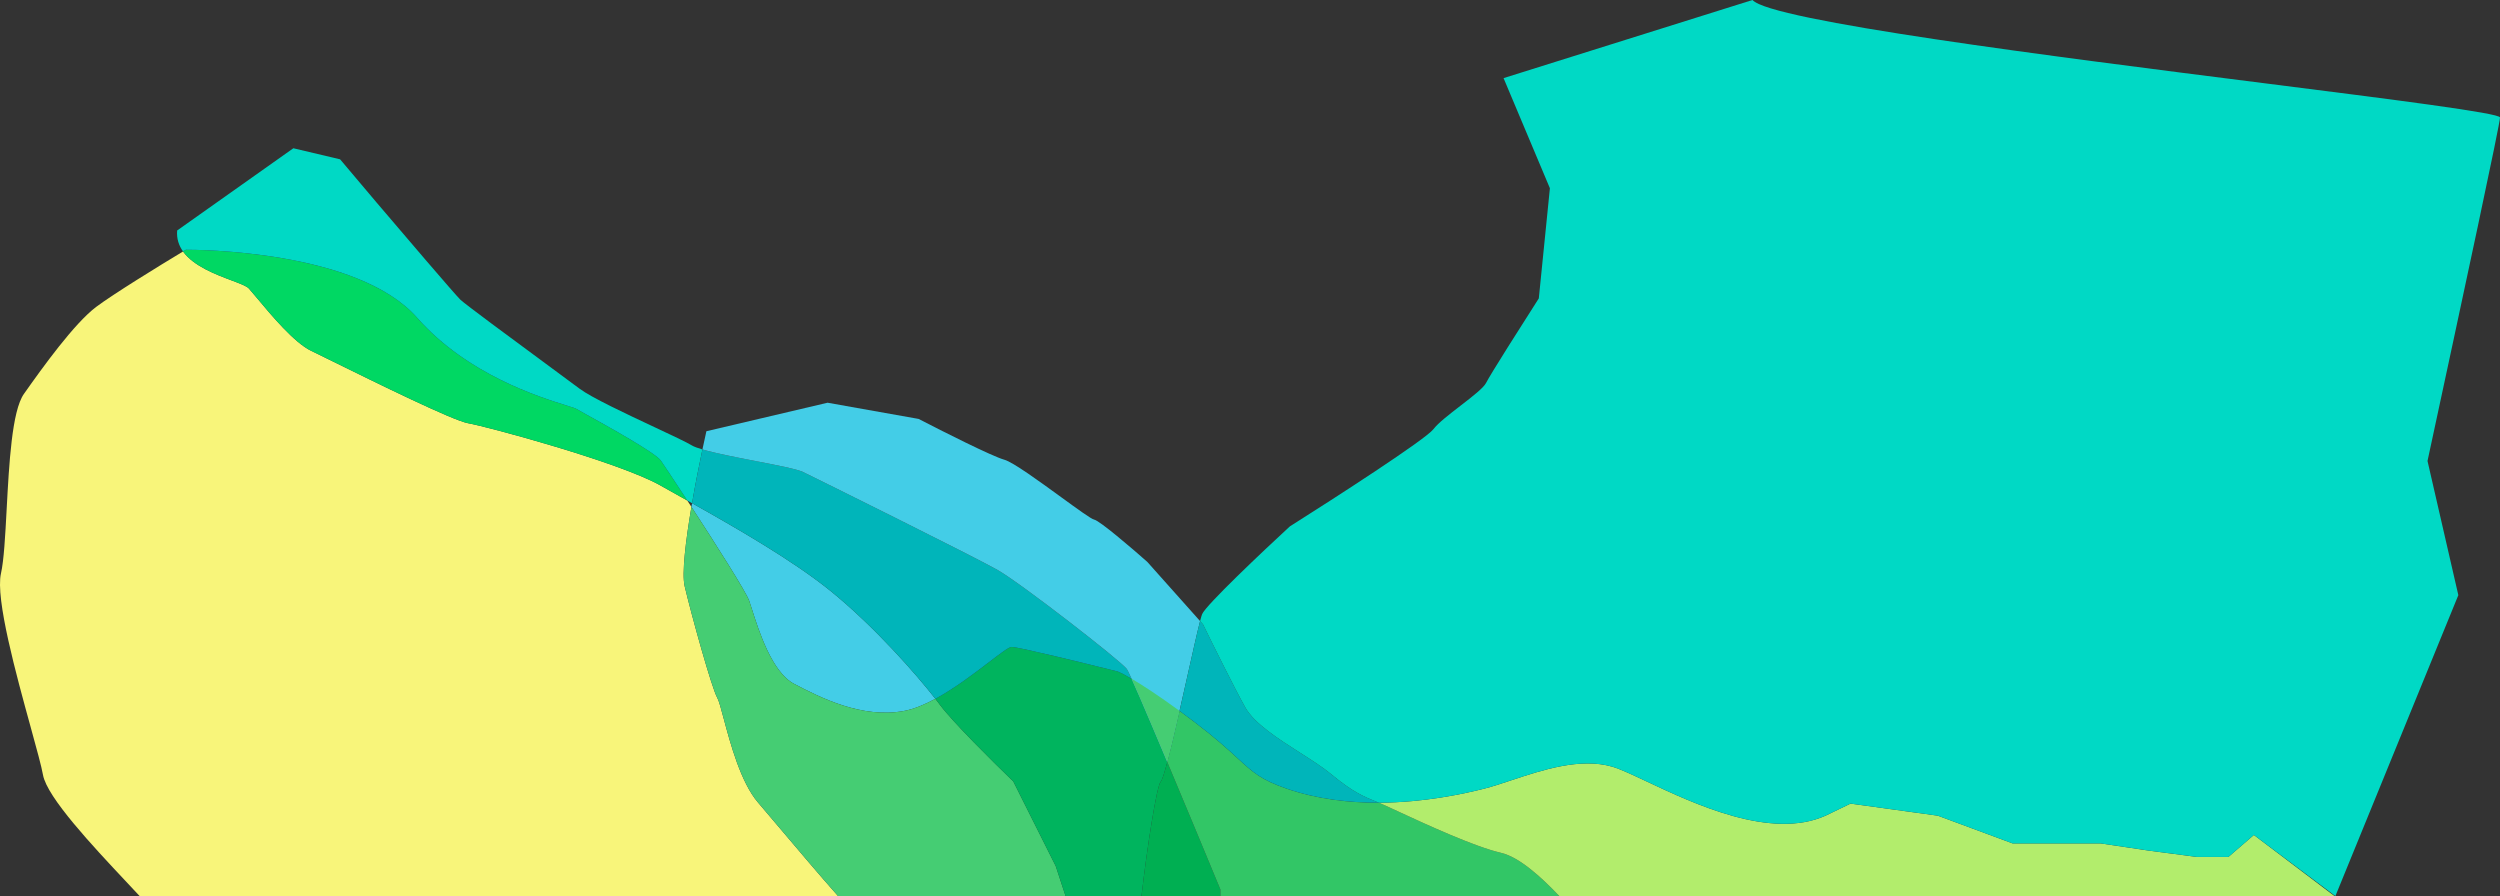 <svg width="2220" height="796" viewBox="0 0 2220 796" fill="none" xmlns="http://www.w3.org/2000/svg">
<rect x="0" y="0" width="2220" height="796" fill="#333333" stroke="none"/>
<path d="M613.985 450.102C608.867 480.275 605.336 509.391 607.974 520.586C613.983 546.078 632.01 611.083 636.926 619.641C638.376 622.164 640.221 629.073 642.663 638.216C648.503 660.078 657.754 694.712 673.161 712.687C677.981 718.31 684.315 725.802 691.443 734.233L691.456 734.248L691.493 734.292C707.797 753.575 728.239 777.754 744.208 795.718L123.994 795.718C120.224 791.632 115.891 787.019 111.218 782.043C82.778 751.759 41.727 708.047 38.176 688.105C36.809 680.431 32.53 664.898 27.303 645.929C14.424 599.184 -4.203 531.574 0.848 509.296C3.48 497.689 4.636 476.078 5.911 452.248C8.076 411.781 10.583 364.916 21.241 349.788C38.176 325.753 66.035 287.15 85.336 272.583C100.156 261.398 141.436 236.011 162.548 223.308C171.883 236.304 191.534 243.694 205.622 248.993C213.11 251.809 219.027 254.034 220.989 256.195C222.786 258.176 225.344 261.243 228.437 264.951C240.699 279.65 261.366 304.425 276.343 311.55C280.023 313.301 286.978 316.727 295.908 321.127C332.481 339.147 402.175 373.485 415.639 375.826C432.391 378.74 550.019 410.423 586.618 431.181C591.82 434.131 597.735 437.438 604.179 441.04L604.198 441.051L604.212 441.059C606.198 442.169 608.233 443.307 610.313 444.471C611.516 446.313 612.742 448.192 613.985 450.102Z" fill="#F8F57A"/>
<path d="M205.622 248.993C191.534 243.695 171.883 236.304 162.548 223.308C163.432 222.776 164.28 222.267 165.09 221.781C173.466 221.781 317.315 221.781 370.484 282.234C414.76 332.576 479.114 352.613 502.872 360.01C507.644 361.496 510.778 362.471 511.783 363.08C512.957 363.792 516.306 365.65 520.98 368.243C540.232 378.924 581.968 402.08 586.803 408.966C588.898 411.95 598.497 426.378 610.313 444.471C608.257 443.32 606.243 442.194 604.279 441.096L604.212 441.059C597.756 437.449 591.829 434.136 586.618 431.181C550.019 410.423 432.391 378.74 415.639 375.827C402.175 373.485 332.481 339.147 295.908 321.127C286.979 316.728 280.023 313.301 276.343 311.55C261.366 304.425 240.7 279.651 228.438 264.952C225.344 261.244 222.786 258.176 220.989 256.196C219.027 254.034 213.11 251.809 205.622 248.993Z" fill="#00D863"/>
<path d="M623.746 399.121C620.761 413.263 617.435 430.121 614.544 446.841C613.115 446.039 611.704 445.249 610.313 444.471C598.497 426.378 588.898 411.95 586.803 408.966C581.968 402.08 540.232 378.925 520.98 368.243C516.306 365.65 512.957 363.792 511.783 363.081C510.778 362.471 507.644 361.496 502.872 360.01C479.114 352.613 414.76 332.576 370.484 282.234C317.315 221.781 173.466 221.781 165.09 221.781C164.28 222.267 163.432 222.776 162.548 223.308C158.791 218.078 156.704 211.94 157.323 204.665L260.501 131.648L302.017 141.481L334.611 180.083C357.311 206.789 403.913 261.367 408.72 266.028C412.905 270.087 454.375 300.651 484.879 323.133C498.167 332.927 509.374 341.186 514.512 345.054C525.052 352.987 556.12 367.552 581.196 379.307C596.408 386.438 609.414 392.536 614.296 395.492C616.224 396.66 619.511 397.877 623.746 399.121Z" fill="#00D9C5"/>
<path d="M830.604 620.546C821.147 625.665 811.687 629.638 802.94 631.294C765.43 638.396 728.102 619.277 705.159 607.259C685.464 596.942 673.686 559.789 667.751 541.069C666.772 537.981 665.952 535.395 665.282 533.514C662.367 525.328 635.557 483.234 613.985 450.102C614.17 449.016 614.356 447.929 614.544 446.841C652.846 468.315 704.321 497.812 737.75 524.956C776.794 556.658 814.004 599.217 830.604 620.546Z" fill="#43CDE7"/>
<path d="M802.94 631.294C811.687 629.638 821.147 625.665 830.604 620.546C832.119 622.493 833.463 624.263 834.62 625.831C845.691 640.835 882.691 677.483 899.807 693.932L937.499 769.134L946.239 795.718L744.208 795.718C728.239 777.754 707.796 753.575 691.493 734.292L691.479 734.275L691.474 734.269C684.333 725.823 677.988 718.318 673.161 712.687C657.754 694.712 648.503 660.079 642.663 638.216C640.221 629.074 638.376 622.164 636.926 619.641C632.01 611.083 613.983 546.078 607.974 520.586C605.336 509.391 608.867 480.276 613.985 450.102C635.557 483.234 662.367 525.328 665.282 533.513C665.952 535.395 666.772 537.981 667.751 541.068C673.686 559.789 685.464 596.942 705.159 607.259C728.102 619.276 765.43 638.395 802.94 631.294Z" fill="#45CD73"/>
<g style="mix-blend-mode:multiply">
<path d="M1036.54 676.732C1033.97 686.416 1031.9 692.923 1030.71 694.114C1027.19 697.632 1018.63 752.124 1013.64 795.718H946.239L937.499 769.134L899.807 693.932C882.691 677.483 845.691 640.836 834.62 625.832C833.463 624.263 832.119 622.493 830.604 620.546C848.041 611.107 865.468 597.771 878.399 587.875C888.529 580.123 895.9 574.483 898.353 574.483C904.18 574.483 963.661 589.05 992.674 596.333C994.779 597.154 998.805 599.162 1004.82 602.686C1011.01 616.397 1023.08 644.747 1036.54 676.732Z" fill="#00B45E"/>
</g>
<path d="M1004.82 602.687C998.805 599.162 994.779 597.154 992.674 596.333C963.661 589.05 904.18 574.483 898.353 574.483C895.9 574.483 888.529 580.123 878.399 587.875C865.468 597.771 848.041 611.107 830.604 620.546C814.004 599.216 776.794 556.658 737.75 524.956C704.321 497.812 652.846 468.315 614.544 446.841C617.435 430.121 620.761 413.263 623.746 399.121C635.193 402.483 653.573 406.046 670.834 409.392C690.002 413.107 707.789 416.555 713.169 419.163C725.186 424.99 865.211 494.365 885.969 506.201C906.727 518.036 995.767 587.229 1000.68 594.149C1001.22 594.901 1002.66 597.903 1004.82 602.687Z" fill="#00B5BA"/>
<path d="M1036.54 676.732C1018.39 633.587 1002.75 597.057 1000.68 594.148C995.767 587.229 906.727 518.036 885.969 506.201C865.211 494.365 725.186 424.99 713.169 419.163C707.789 416.555 690.002 413.107 670.834 409.392C653.573 406.046 635.193 402.483 623.746 399.121C625.002 393.172 626.198 387.703 627.275 382.928L734.889 357.618L815.735 372.003C836.675 382.868 881.213 405.325 891.847 408.238C899.498 410.334 922.77 427.268 942.293 441.474C956.691 451.951 969.051 460.944 971.601 461.408C976.408 462.282 1005.04 486.778 1018.76 498.917L1065.67 551.516C1063.23 560.946 1059.14 579.199 1054.58 599.586C1048.5 626.803 1041.56 657.824 1036.54 676.732Z" fill="#43CDE7"/>
<path d="M1004.82 602.687C1011.01 616.398 1023.08 644.747 1036.54 676.732C1039.65 664.988 1043.51 648.57 1047.45 631.294C1028.28 617.282 1014.16 608.157 1004.82 602.687Z" fill="#45CD73"/>
<path d="M1036.54 676.732C1052.92 715.684 1071.36 760.028 1083.71 789.891V795.718H1013.64C1018.63 752.124 1027.19 697.632 1030.71 694.114C1031.9 692.923 1033.97 686.416 1036.54 676.732Z" fill="#00AF52"/>
<path d="M1083.71 795.718L1384.67 795.718C1368.21 778.389 1348.85 760.995 1332.86 757.298C1308.94 751.767 1265.69 731.742 1240.92 720.275L1240.92 720.274L1240.92 720.273C1233.31 716.748 1227.44 714.033 1224.42 712.795C1198.21 712.881 1169.8 709.726 1142.53 700.305C1119.78 692.444 1112.71 685.944 1098.88 673.241C1090.36 665.417 1079.29 655.241 1060.41 640.945C1055.86 637.497 1051.54 634.284 1047.45 631.294C1043.51 648.57 1039.65 664.988 1036.54 676.732C1052.92 715.684 1071.36 760.028 1083.71 789.891V795.718Z" fill="#32C666"/>
<path d="M1224.42 712.795C1224.33 712.758 1224.24 712.722 1224.16 712.687C1223.73 712.517 1223.32 712.349 1222.9 712.182C1211.27 707.504 1201.42 703.545 1181.73 687.195C1174.68 681.341 1164.89 675.097 1154.59 668.528C1135.1 656.093 1113.78 642.496 1105.8 628.199C1096.04 610.718 1076.73 571.752 1068.29 554.454L1065.67 551.516C1063.23 560.946 1059.14 579.199 1054.58 599.586L1054.58 599.593C1052.28 609.902 1049.85 620.758 1047.45 631.294C1051.54 634.284 1055.86 637.497 1060.41 640.944C1079.29 655.241 1090.36 665.417 1098.88 673.241C1112.71 685.944 1119.78 692.444 1142.53 700.305C1169.8 709.726 1198.21 712.88 1224.42 712.795Z" fill="#00B5BA"/>
<path d="M1384.67 795.719L2073 795.718L2001.43 741.457L1978.85 760.94H1950.63L1907.84 755.295L1865.23 748.922H1787.12L1720.84 724.34L1643.27 713.597L1621.05 724.34C1572.78 745.968 1504.91 714.027 1462.32 693.983C1449.33 687.871 1438.7 682.864 1431.68 680.822C1403.21 672.527 1369.17 683.86 1341.75 692.985C1333.06 695.879 1325.03 698.551 1318.06 700.305C1300.46 704.734 1265.08 712.663 1224.42 712.795C1227.44 714.033 1233.31 716.749 1240.92 720.274L1240.92 720.275C1265.69 731.742 1308.94 751.767 1332.86 757.299C1348.85 760.995 1368.22 778.389 1384.67 795.719Z" fill="#B2ED6C"/>
<path d="M1335.16 69.375L1376.31 167.156L1366.47 264.936C1352.27 287.09 1323.03 333.109 1319.68 339.956C1317.52 344.373 1307.4 352.184 1296.94 360.262C1287.13 367.836 1277.02 375.644 1272.88 381.107C1266.04 390.139 1185.06 442.41 1145.42 467.416C1120.84 490.056 1070.84 537.338 1067.49 545.349C1067.08 546.322 1066.46 548.454 1065.67 551.516L1068.29 554.454C1076.73 571.752 1096.04 610.719 1105.8 628.199C1113.78 642.497 1135.1 656.093 1154.59 668.528L1154.59 668.529C1164.89 675.097 1174.68 681.342 1181.73 687.195C1201.42 703.545 1211.27 707.504 1222.9 712.183C1223.32 712.35 1223.73 712.518 1224.16 712.687C1224.24 712.722 1224.33 712.758 1224.42 712.795C1265.08 712.662 1300.46 704.733 1318.06 700.305C1325.03 698.551 1333.06 695.879 1341.75 692.986L1341.75 692.985C1369.17 683.859 1403.21 672.527 1431.68 680.822C1438.7 682.864 1449.33 687.87 1462.32 693.983C1504.91 714.027 1572.78 745.968 1621.05 724.34L1643.27 713.597L1720.84 724.34L1787.12 748.922H1865.23L1907.84 755.295L1950.63 760.94H1978.85L2001.43 741.456L2073.82 795.718L2183 528.5L2155.63 409.348C2189.22 253.198 2220 110.126 2220 104.336C2220 100.43 2126.41 88.57 2009.47 73.752L2009.47 73.752C1821.13 49.887 1572.24 18.348 1556.21 0L1335.16 69.375Z" fill="#00D9C5"/>
</svg>
